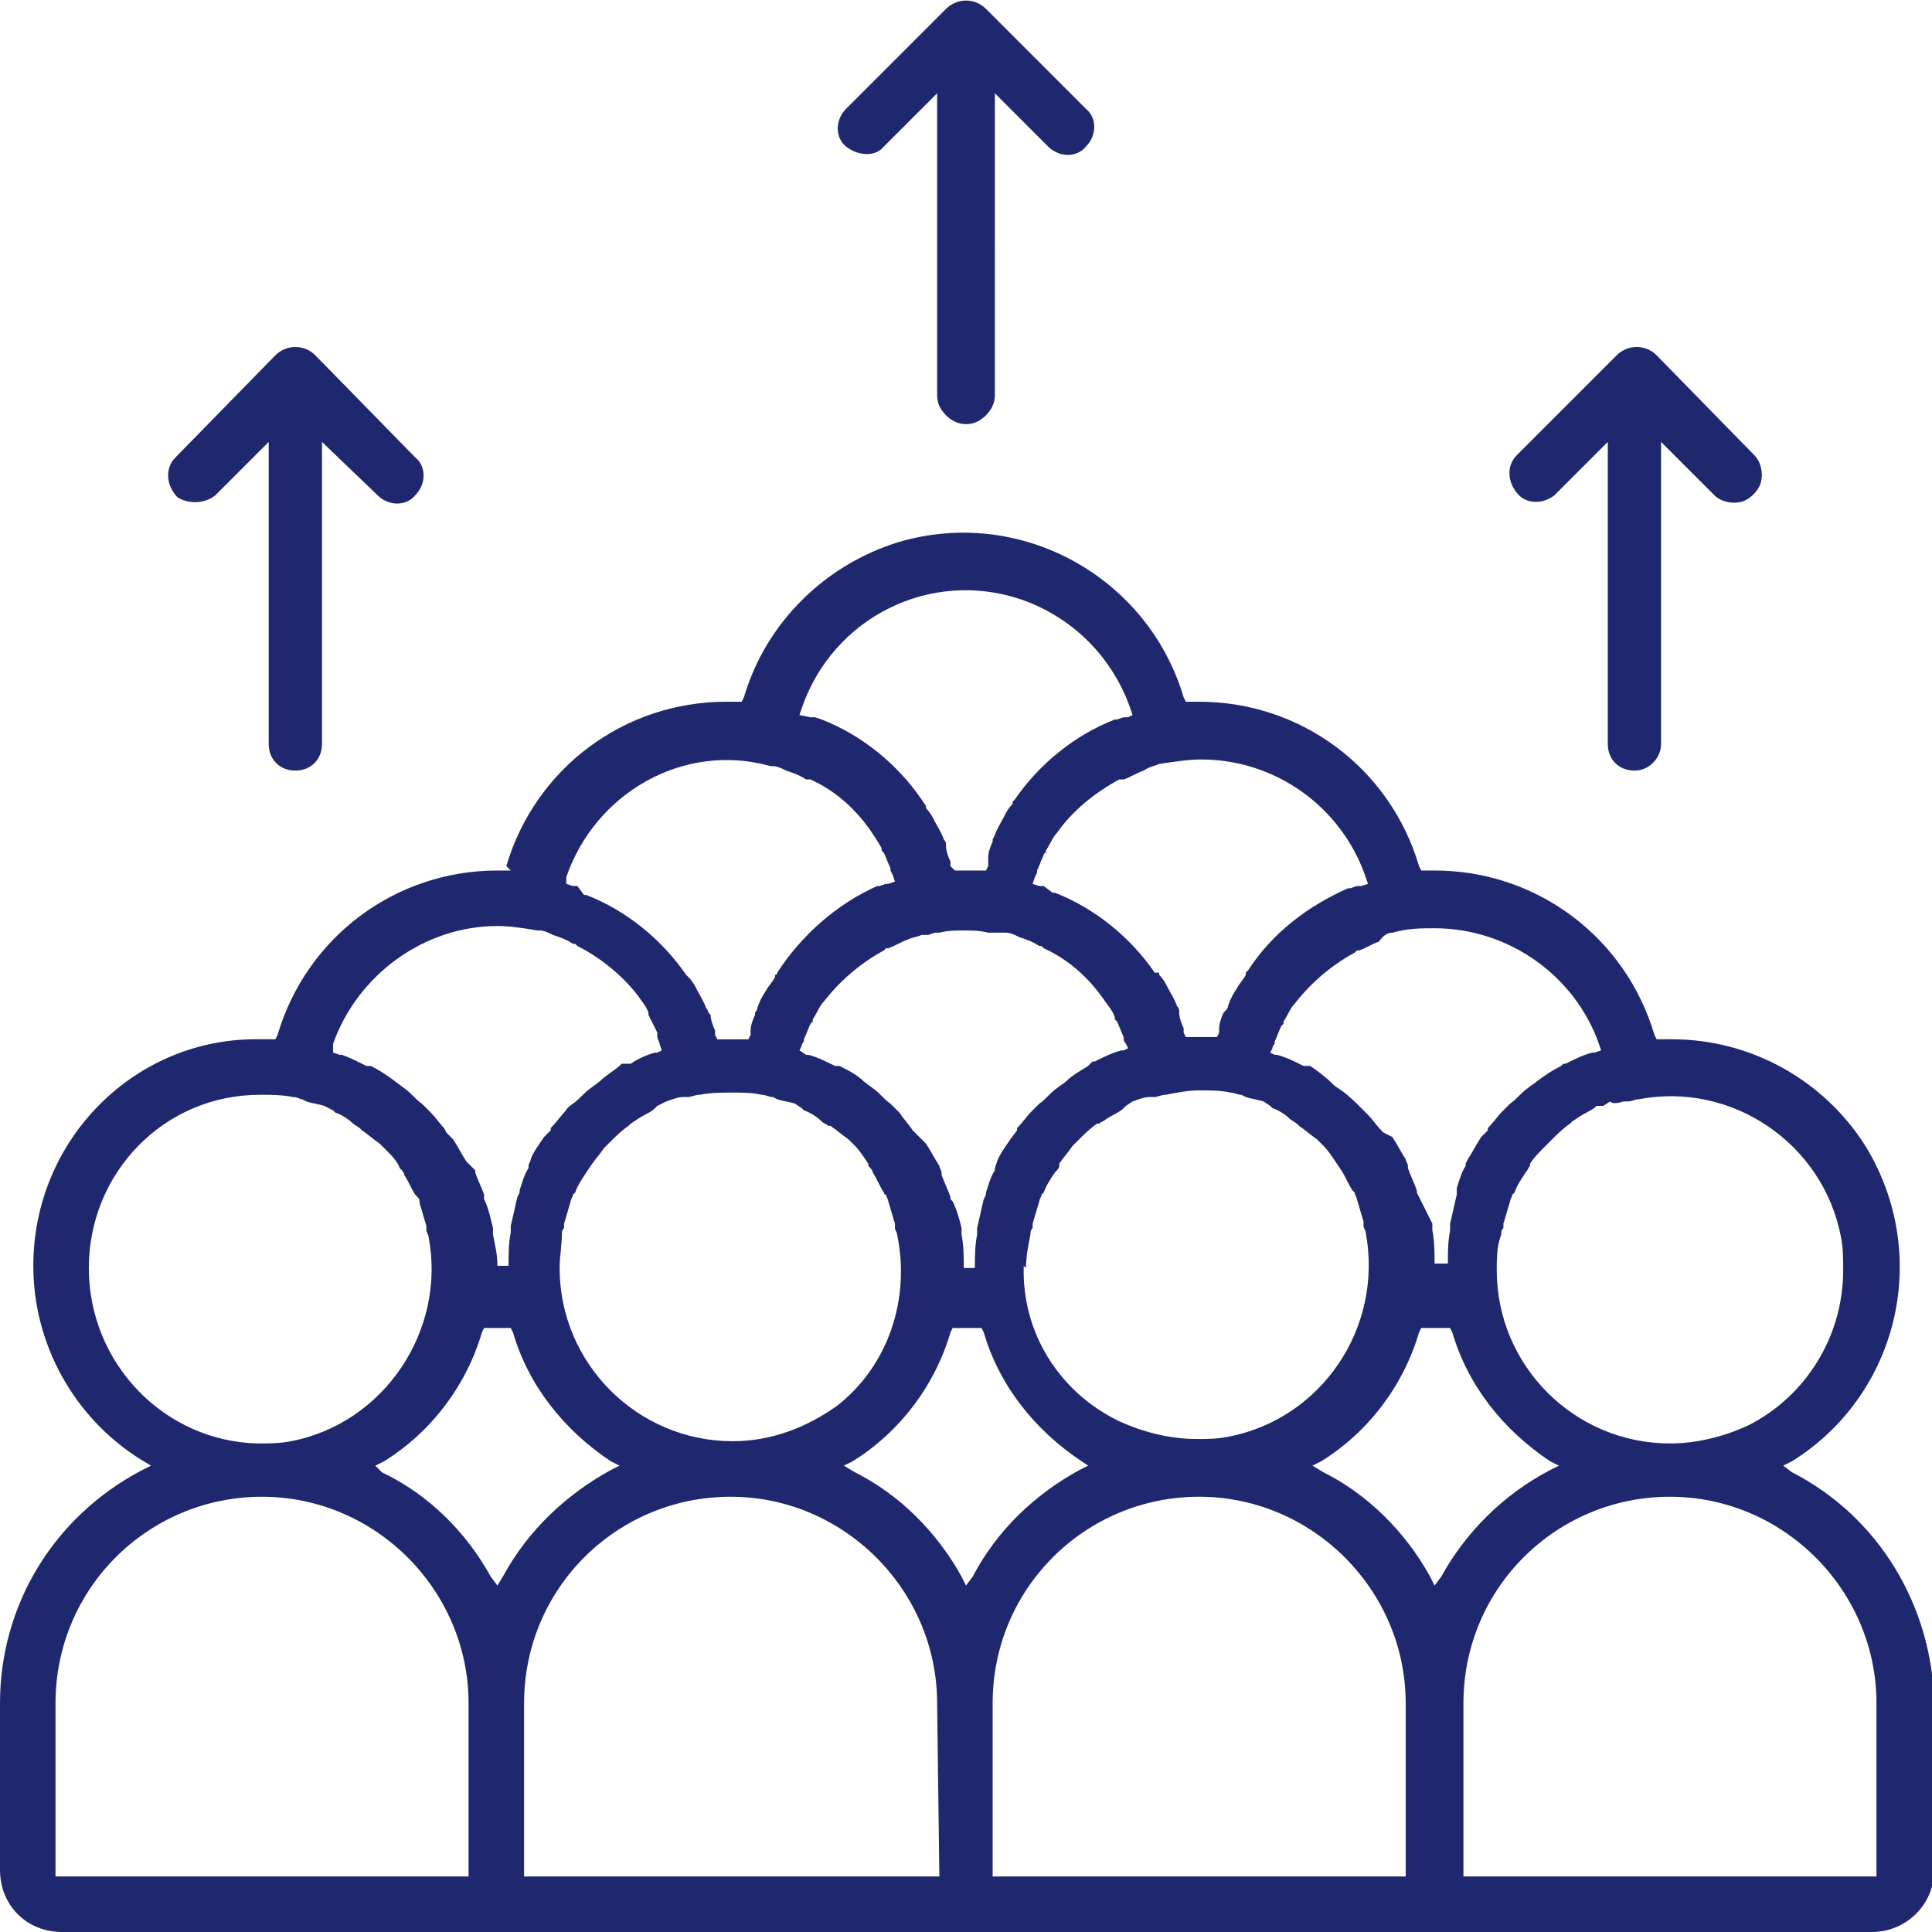 <?xml version="1.0" encoding="utf-8"?>
<!-- Generator: Adobe Illustrator 25.2.1, SVG Export Plug-In . SVG Version: 6.00 Build 0)  -->
<svg version="1.1" id="Calque_1" xmlns="http://www.w3.org/2000/svg" xmlns:xlink="http://www.w3.org/1999/xlink" x="0px" y="0px"
	 viewBox="0 0 87 87" style="enable-background:new 0 0 87 87;" xml:space="preserve">
<style type="text/css">
	.st0{fill:#1F286E;}
</style>
<g id="Calque_2_1_">
	<g id="Calque_1-2">
		<path class="st0" d="M70,22.3l2.4-2.4v13.6c0,0.7,0.5,1.2,1.2,1.2c0,0,0,0,0,0l0,0c0.7,0,1.2-0.6,1.2-1.2c0,0,0,0,0,0V19.9
			l2.4,2.4c0.3,0.3,0.8,0.4,1.2,0.3c0.4-0.1,0.8-0.5,0.9-0.9c0.1-0.4,0-0.9-0.3-1.2L74.6,16c-0.5-0.5-1.3-0.5-1.8,0l-4.5,4.5
			c-0.5,0.5-0.4,1.3,0.1,1.8C68.8,22.7,69.5,22.7,70,22.3z"/>
		<path class="st0" d="M9.7,22.3l2.4-2.4v13.6c0,0.7,0.5,1.2,1.2,1.2c0,0,0,0,0,0l0,0c0.7,0,1.2-0.5,1.2-1.2c0,0,0,0,0,0V19.9
			l2.5,2.4c0.5,0.5,1.3,0.5,1.7,0c0.5-0.5,0.5-1.3,0-1.7L14.2,16c-0.5-0.5-1.3-0.5-1.8,0l-4.5,4.6c-0.5,0.5-0.4,1.3,0.1,1.8
			C8.5,22.7,9.2,22.7,9.7,22.3z"/>
		<path class="st0" d="M80.7,66.3L80.3,66l0.4-0.2c4.8-3,6.3-9.3,3.3-14.2c-1.9-3-5.2-4.8-8.7-4.8h-0.7l-0.1-0.2
			c-1.3-4.4-5.3-7.4-9.9-7.4H64L63.9,39c-1.3-4.4-5.3-7.4-9.9-7.4h-0.6l-0.1-0.2c-1.6-5.4-7.3-8.6-12.8-7c-3.3,1-6,3.6-7,7l-0.1,0.2
			h-0.7c-4.6,0-8.6,3-9.9,7.4L23,39.2h-0.6c-4.6,0-8.6,3-9.9,7.4l-0.1,0.2h-0.7C6.1,46.7,1.5,51.3,1.5,57c0,3.5,1.8,6.8,4.8,8.7
			L6.8,66l-0.4,0.2C2.4,68.3,0,72.3,0,76.7v7.5C0,85.8,1.2,87,2.8,87l0,0h81.5c1.5,0,2.8-1.2,2.8-2.8l0,0v-7.5
			C87,72.3,84.6,68.3,80.7,66.3z M73.1,49.6h0.2c0.2,0,0.3-0.1,0.5-0.1c4.2-0.8,8.3,2,9.1,6.2c0.1,0.5,0.1,1,0.1,1.5
			c0,3-1.7,5.7-4.3,7c-1.1,0.5-2.3,0.8-3.5,0.8c-4.3,0-7.8-3.5-7.8-7.8c0-0.5,0-1.1,0.2-1.6c0-0.1,0-0.2,0.1-0.3c0,0,0-0.1,0-0.2
			c0.1-0.3,0.2-0.7,0.3-1c0-0.1,0.1-0.2,0.1-0.3l0.1-0.1c0.1-0.3,0.3-0.6,0.5-0.9c0.1-0.1,0.1-0.2,0.2-0.3v-0.1
			c0.2-0.3,0.4-0.5,0.7-0.8l0.3-0.3c0.2-0.2,0.5-0.5,0.8-0.7l0.1-0.1l0.3-0.2c0.3-0.2,0.6-0.3,0.8-0.5l0.3,0l0.3-0.2
			C72.6,49.7,72.8,49.7,73.1,49.6z M62.7,42L62.7,42c0.7-0.2,1.3-0.2,1.9-0.2c3.3,0,6.3,2.1,7.4,5.2l0.1,0.3l-0.3,0.1l0,0h-0.1
			c-0.4,0.1-0.8,0.3-1.2,0.5l-0.1,0L70.3,48c-0.4,0.2-0.7,0.4-1.1,0.7c-0.1,0.1-0.3,0.2-0.4,0.3c-0.3,0.2-0.5,0.5-0.8,0.7
			c-0.1,0.1-0.3,0.3-0.4,0.4s-0.4,0.5-0.6,0.7v0.1c-0.1,0.1-0.2,0.2-0.3,0.3c-0.2,0.3-0.4,0.7-0.6,1L66,52.4v0.1
			c-0.2,0.3-0.3,0.7-0.4,1v0.1c0,0,0,0.1,0,0.2c-0.1,0.4-0.2,0.9-0.3,1.3c0,0.1,0,0.2,0,0.3c-0.1,0.5-0.1,1-0.1,1.5h-0.6
			c0-0.5,0-1-0.1-1.5c0-0.1,0-0.2,0-0.3c-0.2-0.4-0.4-0.8-0.6-1.2l-0.1-0.2c0,0,0-0.1,0-0.1c-0.1-0.3-0.3-0.7-0.4-1l0-0.1
			c0-0.1-0.1-0.2-0.1-0.3c-0.2-0.3-0.4-0.7-0.6-1L62.3,51l-0.1-0.1c-0.2-0.2-0.4-0.5-0.6-0.7s-0.3-0.3-0.4-0.4s-0.5-0.5-0.8-0.7
			s-0.3-0.2-0.4-0.3c-0.3-0.3-0.7-0.6-1-0.8h-0.2l-0.1,0c-0.4-0.2-0.8-0.4-1.2-0.5h-0.1h0l-0.2-0.1l0.1-0.2c0-0.1,0.1-0.2,0.1-0.2
			c0,0,0-0.1,0-0.1c0.1-0.2,0.2-0.5,0.3-0.7c0,0,0.1-0.1,0.1-0.1c0,0,0-0.1,0-0.1c0.2-0.3,0.3-0.6,0.5-0.8l0,0
			c0.7-0.9,1.6-1.7,2.7-2.3l0.1-0.1h0.1c0.3-0.1,0.6-0.3,0.9-0.4C62.3,42.1,62.5,42,62.7,42z M40.5,50.1c-0.2-0.2-0.3-0.3-0.4-0.4
			c-0.3-0.2-0.5-0.5-0.8-0.7l-0.4-0.3c-0.3-0.3-0.7-0.5-1.1-0.7h-0.1l-0.1,0c-0.4-0.2-0.8-0.4-1.2-0.5h-0.1l0,0L36,47.3l0.1-0.2
			c0-0.1,0.1-0.2,0.1-0.2c0,0,0-0.1,0-0.1c0.1-0.2,0.2-0.5,0.3-0.7l0.1-0.1c0,0,0-0.1,0-0.1c0.2-0.3,0.3-0.6,0.5-0.8l0,0
			c0.7-0.9,1.6-1.7,2.7-2.3l0.1-0.1H40c0.3-0.1,0.6-0.3,0.9-0.4c0.2-0.1,0.4-0.1,0.6-0.2h0.1h0.2l0.3-0.1h0.2
			c0.4-0.1,0.7-0.1,1.1-0.1l0,0c0.4,0,0.7,0,1.1,0.1h0.1h0.1L45,42h0.2h0.1c0.2,0,0.4,0.1,0.6,0.2c0.3,0.1,0.6,0.2,0.9,0.4h0.1
			l0.1,0.1c1.1,0.5,2,1.3,2.7,2.3l0,0c0.2,0.3,0.4,0.5,0.5,0.8l0,0.1l0.1,0.1c0.1,0.2,0.2,0.5,0.3,0.7c0,0,0,0.1,0,0.1
			c0,0.1,0.1,0.2,0.1,0.2l0.1,0.2l-0.2,0.1l0,0h-0.1c-0.4,0.1-0.8,0.3-1.2,0.5l-0.1,0L49,48c-0.3,0.2-0.7,0.4-1,0.7
			c-0.1,0.1-0.3,0.2-0.4,0.3c-0.3,0.2-0.5,0.5-0.8,0.7c-0.1,0.1-0.3,0.3-0.4,0.4s-0.4,0.5-0.6,0.7l0,0.1l-0.3,0.4
			c-0.2,0.3-0.5,0.7-0.6,1l-0.1,0.3l0,0.1c-0.2,0.3-0.3,0.7-0.4,1c0,0,0,0.1,0,0.1l-0.1,0.2c-0.1,0.4-0.2,0.9-0.3,1.3
			c0,0.1,0,0.2,0,0.3c-0.1,0.5-0.1,1-0.1,1.5h-0.5c0-0.5,0-1-0.1-1.5l0,0c0-0.1,0-0.2,0-0.3c-0.1-0.4-0.2-0.8-0.4-1.2l-0.1-0.1
			c0,0,0-0.1,0-0.1c-0.1-0.3-0.3-0.7-0.4-1l0-0.1c0-0.1-0.1-0.2-0.1-0.3c-0.2-0.3-0.4-0.7-0.6-1L41.2,51l-0.1-0.1
			C40.9,50.6,40.7,50.4,40.5,50.1z M37.7,63.3c-1.4,1-3,1.6-4.7,1.6c-4.3,0-7.8-3.5-7.8-7.8l0,0c0-0.5,0.1-1,0.1-1.5
			c0-0.1,0-0.2,0.1-0.3c0,0,0-0.1,0-0.2c0.1-0.3,0.2-0.7,0.3-1c0-0.1,0.1-0.2,0.1-0.3l0.1-0.1c0.1-0.3,0.3-0.6,0.5-0.9l0.2-0.3v0
			c0.2-0.3,0.4-0.5,0.6-0.8l0.3-0.3c0.2-0.2,0.5-0.5,0.8-0.7l0.1-0.1l0.3-0.2c0.3-0.2,0.6-0.3,0.8-0.5l0.1-0.1l0.4-0.2
			c0.3-0.1,0.5-0.2,0.8-0.2h0.2c0.1,0,0.3-0.1,0.5-0.1c0.5-0.1,1-0.1,1.4-0.1l0,0c0.5,0,1,0,1.4,0.1c0.2,0,0.3,0.1,0.5,0.1l0.2,0.1
			c0.3,0.1,0.5,0.1,0.8,0.2l0.3,0.2l0.1,0.1c0.3,0.1,0.6,0.3,0.8,0.5c0.1,0.1,0.2,0.1,0.3,0.2l0.1,0c0.3,0.2,0.5,0.4,0.8,0.6
			l0.3,0.3c0.2,0.2,0.4,0.5,0.6,0.8v0.1c0.1,0.1,0.2,0.2,0.2,0.3c0.2,0.3,0.3,0.6,0.5,0.9c0,0,0,0.1,0.1,0.1c0,0.1,0.1,0.2,0.1,0.3
			c0.1,0.3,0.2,0.7,0.3,1c0,0,0,0.1,0,0.2c0,0.1,0.1,0.2,0.1,0.3C41,58.5,40,61.5,37.7,63.3z M46.2,57.1c0-0.5,0.1-1,0.2-1.5
			c0-0.1,0-0.2,0.1-0.3c0,0,0-0.1,0-0.2c0.1-0.3,0.2-0.7,0.3-1c0-0.1,0.1-0.2,0.1-0.3c0,0,0.1-0.1,0.1-0.1c0.1-0.3,0.3-0.6,0.5-0.9
			c0.1-0.1,0.2-0.2,0.2-0.3v-0.1c0.2-0.3,0.4-0.5,0.6-0.8c0.1-0.1,0.2-0.2,0.3-0.3c0.2-0.2,0.5-0.5,0.8-0.7l0.1,0
			c0.1-0.1,0.2-0.1,0.3-0.2c0.3-0.2,0.6-0.3,0.8-0.5l0.1-0.1l0.3-0.2c0.3-0.1,0.5-0.2,0.8-0.2h0.2c0.1,0,0.3-0.1,0.5-0.1
			c0.5-0.1,1-0.2,1.5-0.2l0,0c0.5,0,1,0,1.4,0.1c0.2,0,0.3,0.1,0.5,0.1l0.2,0.1c0.3,0.1,0.5,0.1,0.8,0.2l0.3,0.2l0.1,0.1
			c0.3,0.1,0.6,0.3,0.8,0.5l0.3,0.2l0.1,0.1c0.3,0.2,0.5,0.4,0.8,0.6l0.3,0.3c0.2,0.2,0.4,0.5,0.6,0.8v0l0.2,0.3
			c0.2,0.3,0.3,0.6,0.5,0.9l0.1,0.1c0,0.1,0.1,0.2,0.1,0.3c0.1,0.3,0.2,0.7,0.3,1c0,0,0,0.1,0,0.2c0,0.1,0.1,0.2,0.1,0.3
			c0.8,4.3-2,8.4-6.2,9.2c-0.5,0.1-1,0.1-1.4,0.1c-1.2,0-2.4-0.3-3.5-0.8c-2.7-1.3-4.4-4-4.3-7L46.2,57.1z M52.2,34.4L52.2,34.4
			c0.7-0.1,1.3-0.2,1.9-0.2c3.3,0,6.3,2.1,7.4,5.3l0.1,0.3l-0.3,0.1h-0.1h-0.1l-0.3,0.1h-0.1c-1.8,0.8-3.4,2-4.5,3.7l-0.1,0.1v0.1
			c-0.1,0.2-0.3,0.4-0.4,0.6c-0.2,0.3-0.3,0.5-0.4,0.8c0,0.1-0.1,0.2-0.1,0.2l-0.1,0.1c-0.1,0.2-0.2,0.5-0.2,0.7c0,0,0,0.1,0,0.1
			c0,0,0,0.1,0,0.1l-0.1,0.2h-1.4l-0.1-0.2c0,0,0-0.1,0-0.1c0,0,0-0.1,0-0.1c-0.1-0.2-0.2-0.5-0.2-0.7c0,0,0-0.1,0-0.1
			c0-0.1-0.1-0.2-0.1-0.2c-0.1-0.3-0.3-0.6-0.4-0.8c-0.1-0.2-0.2-0.4-0.4-0.6v-0.1c-0.1,0-0.1,0-0.2,0c-1.1-1.6-2.7-2.9-4.5-3.6
			h-0.1L47,39.9h-0.1h-0.1l-0.3-0.1l0.1-0.3l0.1-0.2c0,0,0-0.1,0-0.1c0.1-0.2,0.2-0.5,0.3-0.7c0,0,0-0.1,0.1-0.1c0,0,0,0,0-0.1
			c0.2-0.3,0.3-0.6,0.5-0.8l0,0c0.7-1,1.7-1.8,2.8-2.4h0.1h0.1c0.3-0.1,0.6-0.3,0.9-0.4C51.8,34.5,52,34.5,52.2,34.4z M36.1,31.9
			c1.4-4.1,5.8-6.3,9.9-4.9c2.3,0.8,4.1,2.6,4.9,4.9l0.1,0.3l-0.2,0.1h-0.1h-0.1l-0.3,0.1h-0.1c-1.8,0.7-3.4,2-4.5,3.6l-0.1,0.1v0.1
			c-0.2,0.2-0.3,0.4-0.4,0.6s-0.3,0.5-0.4,0.8l-0.1,0.2c0,0,0,0.1,0,0.1c-0.1,0.2-0.2,0.5-0.2,0.7v0.1V39l-0.1,0.2h-1.4L42.8,39
			v-0.1v-0.1c-0.1-0.2-0.2-0.5-0.2-0.7c0,0,0-0.1,0-0.1c0-0.1-0.1-0.2-0.1-0.2c-0.1-0.3-0.3-0.6-0.4-0.8s-0.2-0.4-0.4-0.6v-0.1
			L41.5,36c-1.1-1.6-2.7-2.9-4.5-3.6H37l-0.3-0.1h-0.1h-0.1L36,32.2L36.1,31.9z M25.5,39.5c1.3-3.8,5.3-6.1,9.2-5h0.1
			c0.2,0,0.4,0.1,0.6,0.2c0.3,0.1,0.6,0.2,0.9,0.4h0.1h0.1c1.1,0.5,2,1.3,2.7,2.3l0,0c0.2,0.3,0.4,0.6,0.5,0.8c0,0,0,0,0,0.1
			c0,0,0.1,0.1,0.1,0.1c0.1,0.2,0.2,0.5,0.3,0.7c0,0,0,0.1,0,0.1l0.1,0.2l0.1,0.3l-0.3,0.1H40h-0.1l-0.3,0.1h-0.1
			c-1.8,0.8-3.4,2.2-4.5,3.9c0,0,0,0.1-0.1,0.1v0.1c-0.1,0.2-0.3,0.4-0.4,0.6c-0.2,0.3-0.3,0.5-0.4,0.8c0,0.1-0.1,0.2-0.1,0.2v0.1
			c-0.1,0.2-0.2,0.5-0.2,0.7c0,0,0,0.1,0,0.1c0,0,0,0.1,0,0.1l-0.1,0.2h-1.4l-0.1-0.2c0,0,0-0.1,0-0.1c0,0,0-0.1,0-0.1
			c-0.1-0.2-0.2-0.5-0.2-0.7l-0.1-0.1c0-0.1-0.1-0.2-0.1-0.2c-0.1-0.3-0.3-0.6-0.4-0.8c-0.1-0.2-0.2-0.4-0.4-0.6v0l-0.1-0.1
			c-1.1-1.6-2.7-2.9-4.5-3.6h-0.1L26,39.9h-0.1h-0.1l-0.3-0.1L25.5,39.5z M15,47c1.1-3.1,4.1-5.3,7.4-5.3c0.6,0,1.2,0.1,1.8,0.2h0.1
			c0.2,0,0.4,0.1,0.6,0.2c0.3,0.1,0.6,0.2,0.9,0.4h0.1l0.1,0.1c1,0.5,2,1.3,2.7,2.2l0,0c0.2,0.3,0.4,0.5,0.5,0.8c0,0,0,0.1,0,0.1
			l0.1,0.2c0.1,0.2,0.2,0.4,0.3,0.6v0.1c0,0,0,0.1,0,0.1c0,0.1,0.1,0.2,0.1,0.3l0.1,0.3l-0.2,0.1h0h-0.1c-0.4,0.1-0.8,0.3-1.1,0.5
			l-0.1,0L28,47.9c-0.3,0.3-0.7,0.5-1,0.8L26.6,49c-0.3,0.2-0.5,0.5-0.8,0.7s-0.3,0.3-0.4,0.4s-0.4,0.5-0.6,0.7l0,0.1
			c-0.1,0.1-0.2,0.2-0.3,0.3c-0.2,0.3-0.5,0.7-0.6,1c0,0.1-0.1,0.2-0.1,0.3l0,0.1c-0.2,0.3-0.3,0.7-0.4,1c0,0,0,0.1,0,0.1l-0.1,0.2
			c-0.1,0.4-0.2,0.9-0.3,1.3c0,0.1,0,0.2,0,0.3c-0.1,0.5-0.1,1-0.1,1.5h-0.5c0-0.5-0.1-0.9-0.2-1.4l0,0c0-0.1,0-0.2,0-0.3
			c-0.1-0.4-0.2-0.9-0.4-1.3c0,0,0-0.1,0-0.1c0,0,0-0.1,0-0.1c-0.1-0.3-0.3-0.7-0.4-1v-0.1L21,52.3c-0.2-0.3-0.4-0.7-0.6-1
			c-0.1-0.1-0.2-0.2-0.3-0.3L20,50.8c-0.2-0.2-0.4-0.5-0.6-0.7s-0.3-0.3-0.4-0.4c-0.3-0.2-0.5-0.5-0.8-0.7l-0.4-0.3
			c-0.4-0.3-0.7-0.5-1.1-0.7h-0.1l-0.1,0c-0.4-0.2-0.8-0.4-1.1-0.5h-0.1l0,0l-0.3-0.1L15,47z M4,57.1c0-4.3,3.4-7.8,7.7-7.8
			c0.5,0,1,0,1.5,0.1c0.2,0,0.3,0.1,0.4,0.1l0.2,0.1c0.3,0.1,0.5,0.1,0.8,0.2L15,50l0.1,0.1c0.3,0.1,0.6,0.3,0.8,0.5l0.3,0.2
			l0.1,0.1c0.3,0.2,0.5,0.4,0.8,0.6l0.3,0.3c0.2,0.2,0.5,0.5,0.6,0.8v0c0.1,0.1,0.2,0.2,0.2,0.3c0.2,0.3,0.3,0.6,0.5,0.9l0.1,0.1
			c0.1,0.1,0.1,0.2,0.1,0.3c0.1,0.3,0.2,0.7,0.3,1c0,0,0,0.1,0,0.2c0,0.1,0.1,0.2,0.1,0.3c0.8,4.2-2,8.4-6.2,9.2
			c-0.5,0.1-1,0.1-1.5,0.1C7.4,64.9,4,61.4,4,57.1z M21.1,84.5H2.5v-7.8c0-5.2,4.2-9.3,9.3-9.3s9.3,4.2,9.3,9.3c0,0,0,0,0,0V84.5z
			 M22.4,71.4L22.1,71c-1.1-2-2.8-3.7-4.9-4.7L16.9,66l0.4-0.2c2.1-1.3,3.7-3.4,4.4-5.8l0.1-0.2H23l0.1,0.2c0.7,2.4,2.3,4.4,4.4,5.8
			l0.4,0.2l-0.4,0.2c-2,1.1-3.7,2.7-4.8,4.7L22.4,71.4z M42.3,84.5H23.6v-7.8c0-5.2,4.2-9.3,9.3-9.3s9.3,4.2,9.3,9.3L42.3,84.5z
			 M43.5,71.4L43.3,71c-1.1-2-2.8-3.7-4.8-4.7L38,66l0.4-0.2c2.1-1.3,3.7-3.4,4.4-5.8l0.1-0.2h1.3l0.1,0.2c0.7,2.4,2.3,4.4,4.4,5.8
			L49,66l-0.4,0.2c-2,1.1-3.7,2.7-4.8,4.8L43.5,71.4z M63.4,84.5H44.7v-7.8c0-5.2,4.2-9.3,9.3-9.3s9.3,4.2,9.3,9.3V84.5z M64.6,71.4
			L64.4,71c-1.1-2-2.8-3.7-4.8-4.7L59.1,66l0.4-0.2c2.1-1.3,3.7-3.4,4.4-5.8l0.1-0.2h1.3l0.1,0.2c0.7,2.4,2.3,4.4,4.4,5.8l0.4,0.2
			l-0.4,0.2C67.7,67.3,66,69,64.9,71L64.6,71.4z M84.5,84.5H65.9v-7.8c0-5.2,4.2-9.3,9.3-9.3c5.1,0,9.3,4.2,9.3,9.3L84.5,84.5z"/>
		<path class="st0" d="M39.8,6.6l2.4-2.4v13.6c0,0.3,0.1,0.6,0.4,0.9c0.2,0.2,0.5,0.4,0.9,0.4l0,0c0.3,0,0.6-0.1,0.9-0.4
			c0.2-0.2,0.4-0.5,0.4-0.9V4.2l2.4,2.4c0.5,0.5,1.3,0.5,1.7,0c0.5-0.5,0.5-1.3,0-1.7l-4.5-4.5c-0.5-0.5-1.3-0.5-1.8,0l-4.5,4.5
			c-0.5,0.5-0.5,1.3,0,1.7S39.4,7.1,39.8,6.6z"/>
	</g>
</g>
</svg>

